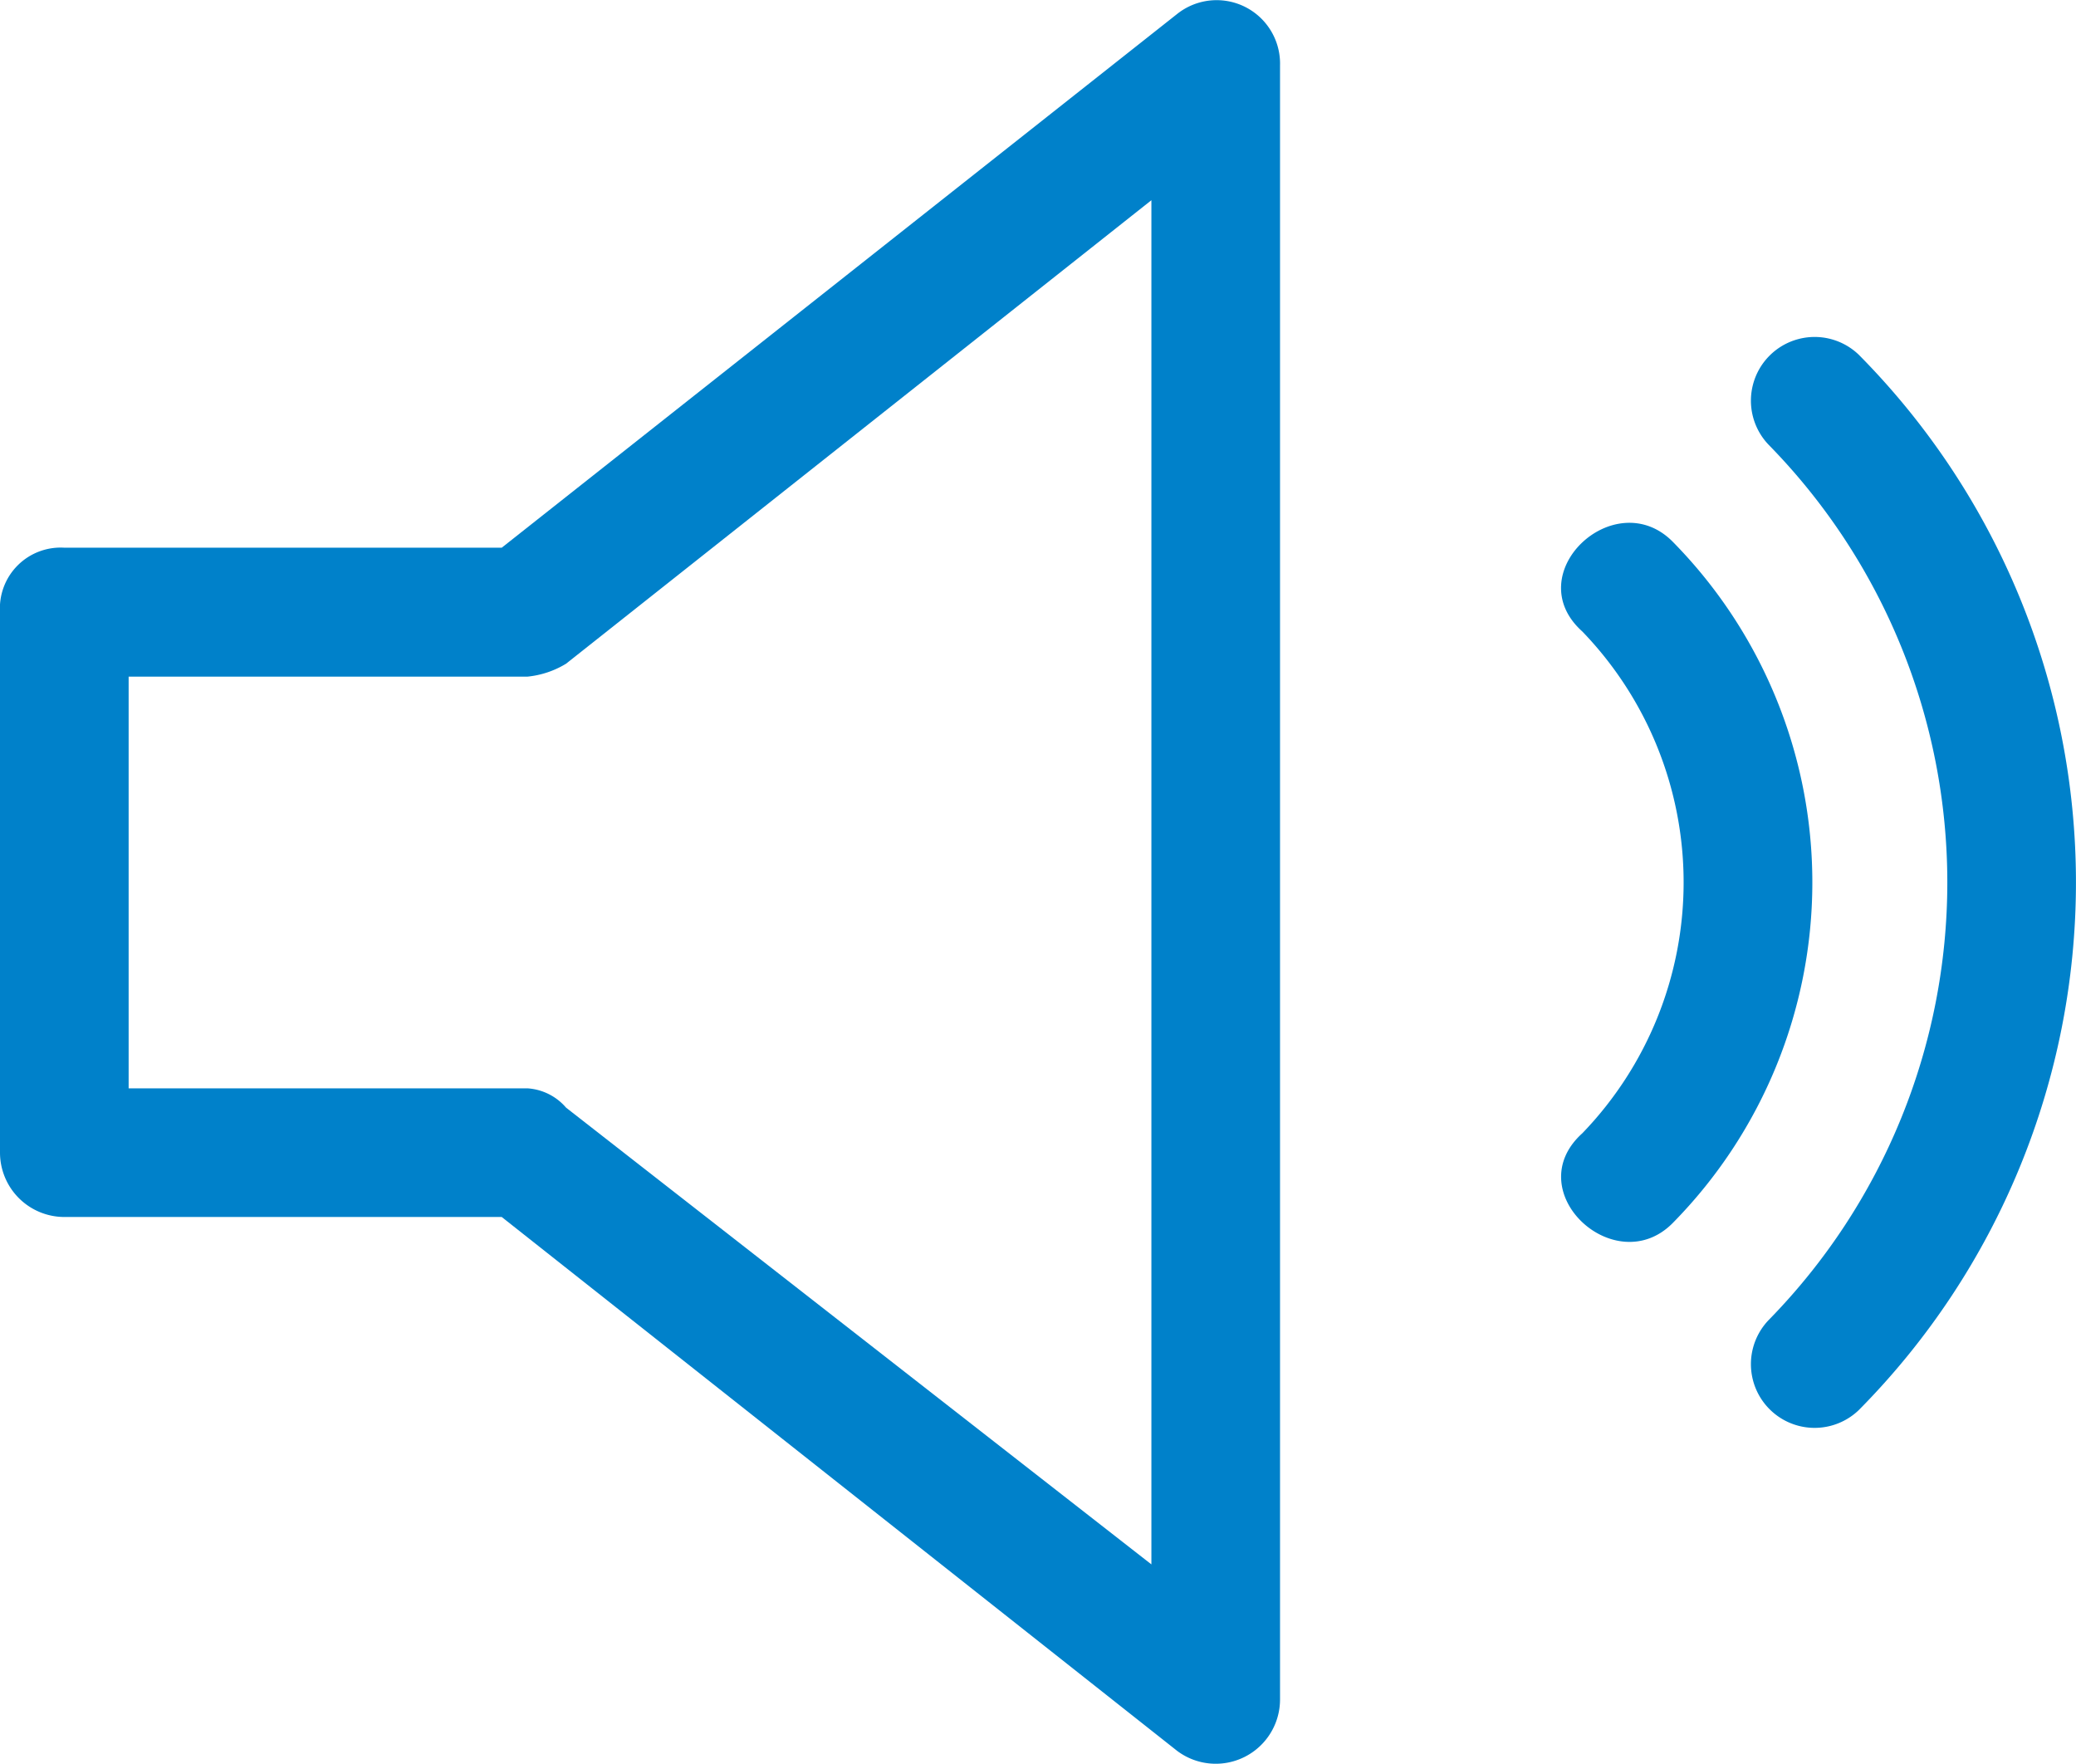 <svg id="Group_224" data-name="Group 224" xmlns="http://www.w3.org/2000/svg" width="28.807" height="24.472" viewBox="0 0 28.807 24.472">
  <path id="Path_4460" data-name="Path 4460" d="M1.785,14.922H7.319a.771.771,0,0,1,.536.268l8.122,6.337V2.6L7.854,9.031a1.269,1.269,0,0,1-.536.179H1.785Zm5.177,1.785H.893A.894.894,0,0,1,0,15.814v-7.5a.843.843,0,0,1,.893-.893H6.962L16.334.016A.88.88,0,0,1,17.762.73V23.4a.892.892,0,0,1-1.428.714Z" transform="translate(0 0.178)" fill="#0081ca"/>
  <path id="Path_4461" data-name="Path 4461" d="M272.358,53.607a.884.884,0,0,1,1.25-1.25,10.4,10.4,0,0,1,0,14.638.884.884,0,0,1-1.25-1.25A8.675,8.675,0,0,0,272.358,53.607Z" transform="translate(-247.813 -47.433)" fill="#0081ca"/>
  <path id="Path_4462" data-name="Path 4462" d="M242.985,82.607c-.893-.8.446-2.053,1.25-1.25a6.734,6.734,0,0,1,0,9.461c-.8.8-2.142-.446-1.25-1.25A5.013,5.013,0,0,0,242.985,82.607Z" transform="translate(-221.028 -73.845)" fill="#0081ca"/>
</svg>
